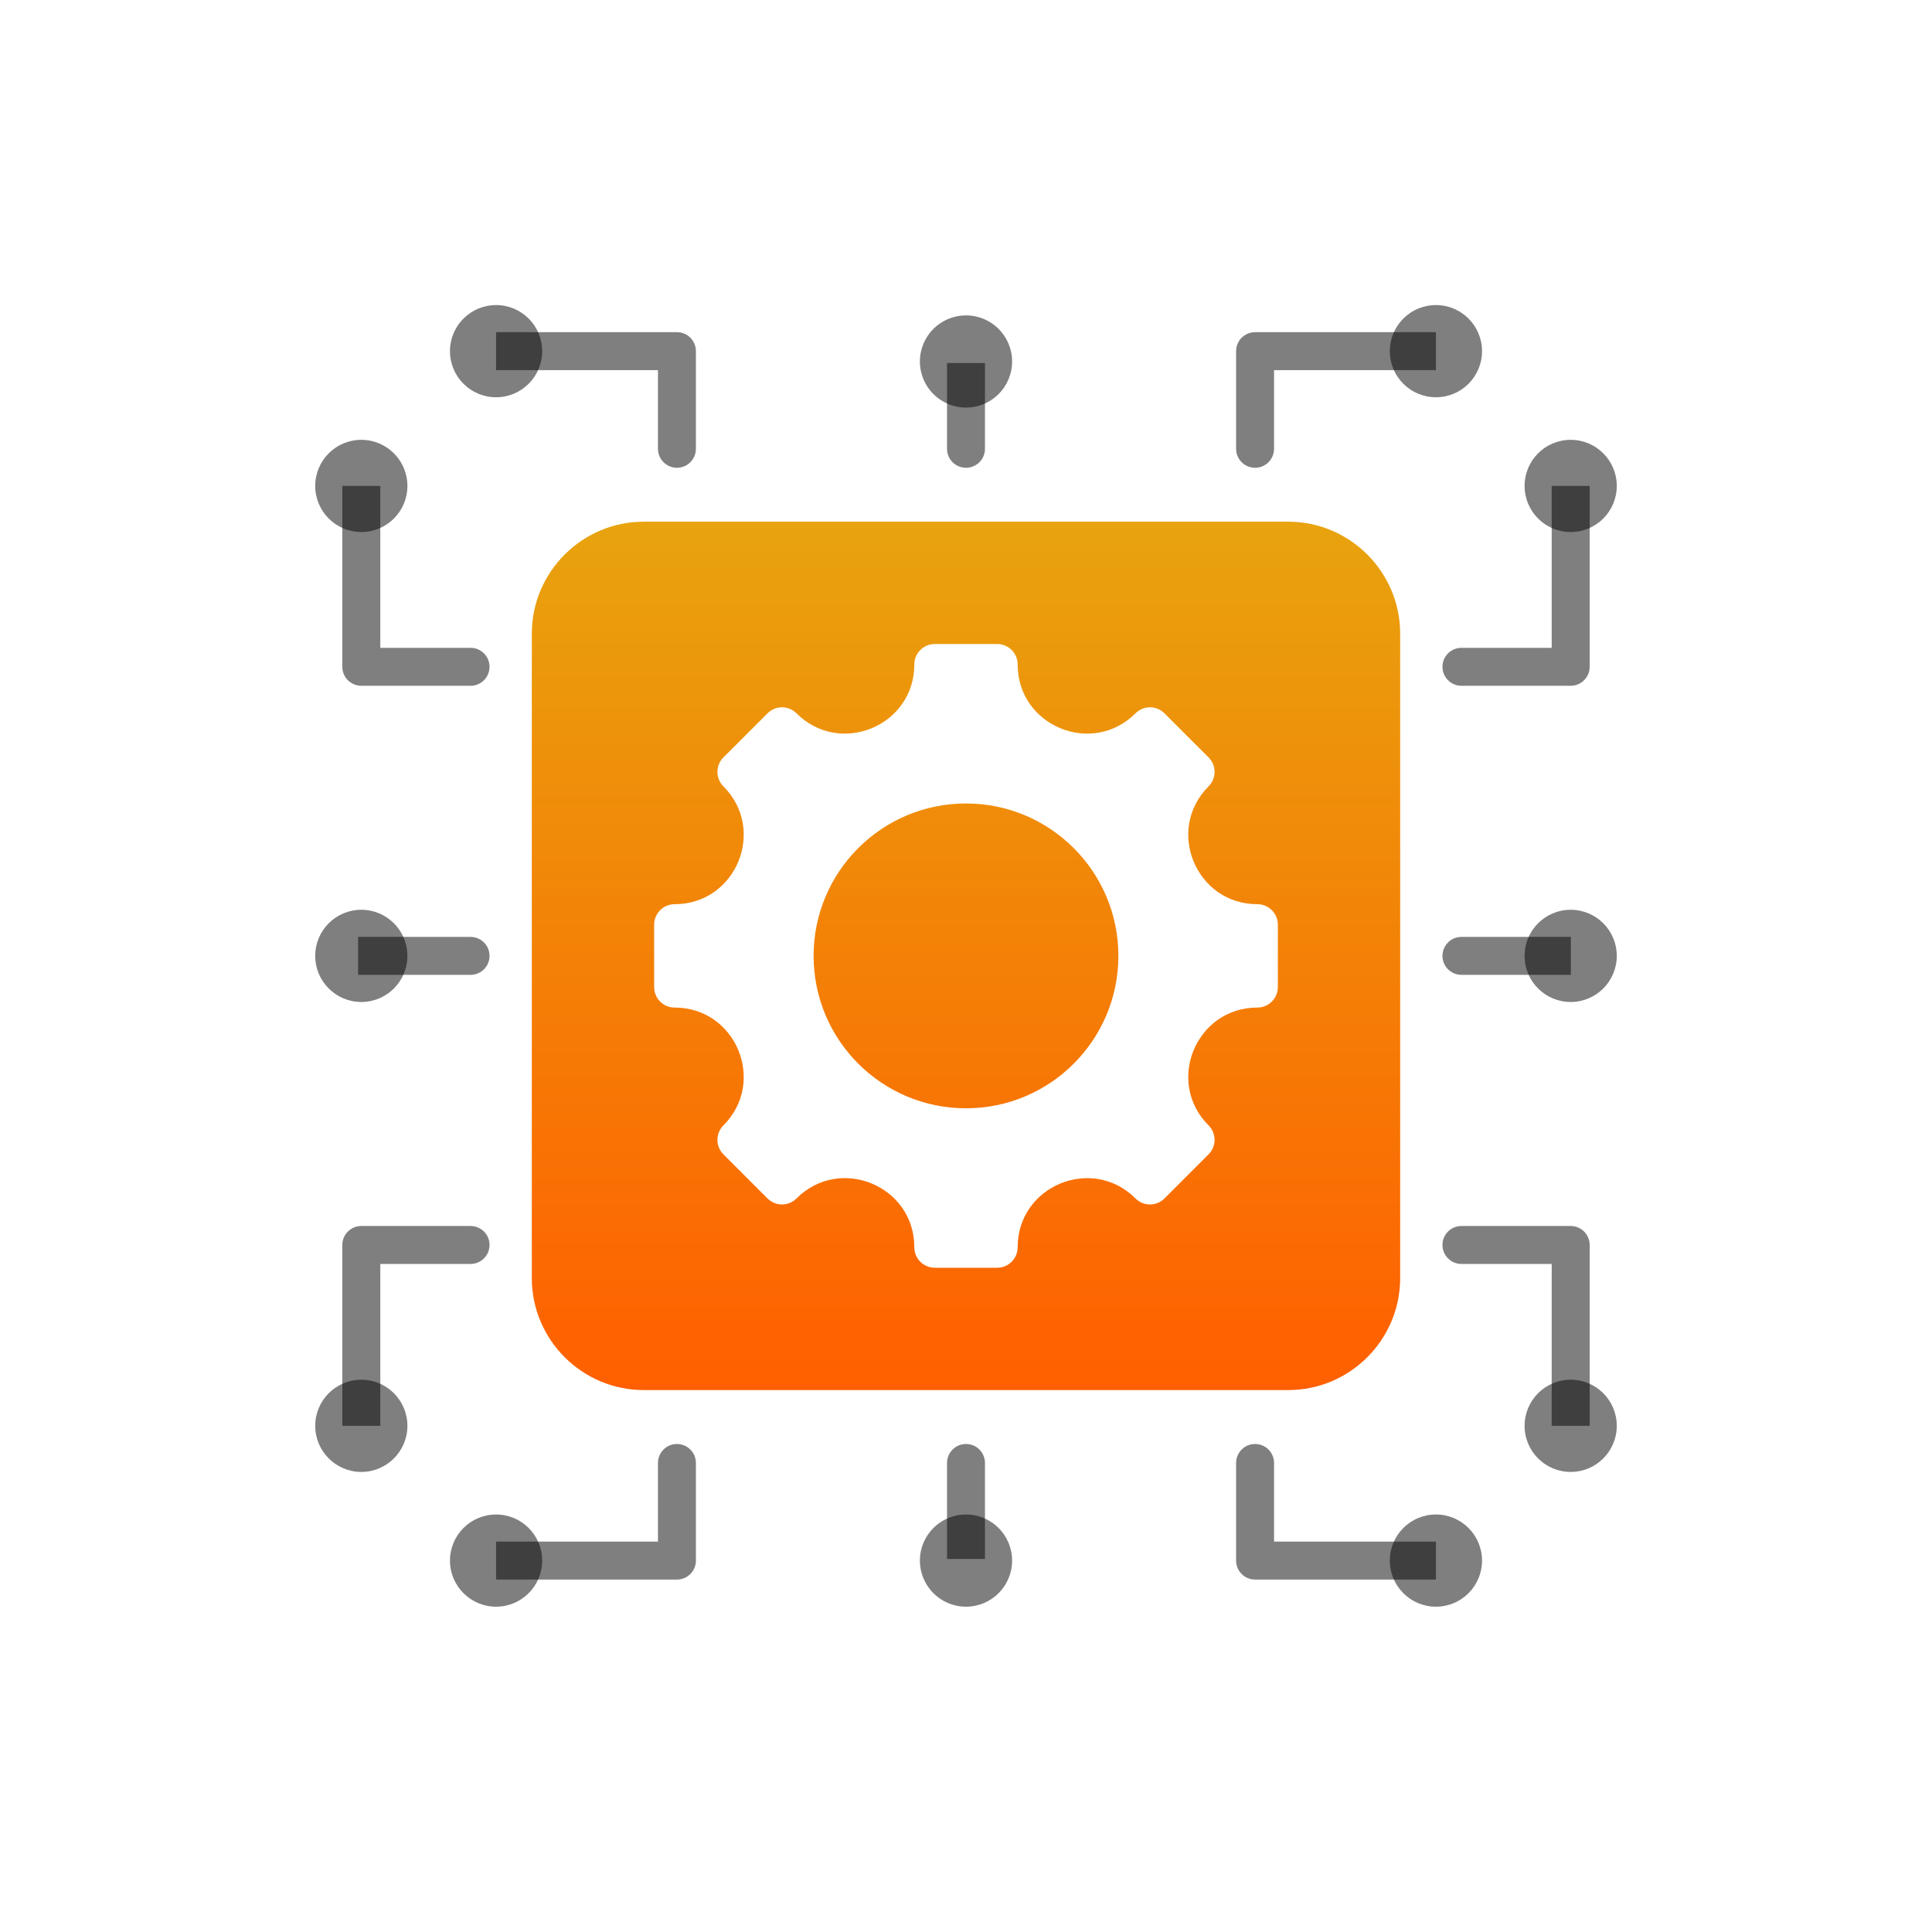 <svg width="95" height="94" viewBox="0 0 95 94" fill="none" xmlns="http://www.w3.org/2000/svg">
<g filter="url(#filter0_d_14640_377400)">
<path d="M33.286 13C33.802 13 34.219 12.582 34.219 12.067V7.267C34.219 6.751 33.802 6.333 33.286 6.333H24.393V8.2H32.353V12.067C32.353 12.582 32.771 13 33.286 13Z" fill="black" fill-opacity="0.5"/>
<path d="M48.433 12.067C48.433 12.582 48.016 13 47.5 13C46.984 13 46.567 12.582 46.567 12.067V7.851H48.433V12.067Z" fill="black" fill-opacity="0.5"/>
<path d="M71.862 37.933C71.346 37.933 70.929 37.516 70.929 37C70.929 36.484 71.346 36.067 71.862 36.067H77.242V37.933H71.862Z" fill="black" fill-opacity="0.5"/>
<path d="M46.567 61.933C46.567 61.418 46.984 61 47.5 61C48.016 61 48.433 61.418 48.433 61.933V66.654H46.567V61.933Z" fill="black" fill-opacity="0.5"/>
<path d="M24.071 37C24.071 37.516 23.654 37.933 23.138 37.933H17.608V36.067H23.138C23.654 36.067 24.071 36.484 24.071 37Z" fill="black" fill-opacity="0.5"/>
<path d="M23.138 50.281C23.654 50.281 24.071 50.699 24.071 51.214C24.071 51.73 23.654 52.147 23.138 52.147H18.7V60.107H16.833V51.214C16.833 50.699 17.251 50.281 17.767 50.281H23.138Z" fill="black" fill-opacity="0.5"/>
<path d="M32.353 61.933C32.353 61.418 32.771 61 33.286 61C33.801 61 34.219 61.418 34.219 61.933V66.733C34.219 67.249 33.801 67.667 33.286 67.667H24.393V65.8H32.353V61.933Z" fill="black" fill-opacity="0.5"/>
<path d="M60.781 61.933C60.781 61.418 61.199 61 61.714 61C62.23 61 62.647 61.418 62.647 61.933V65.8H70.607V67.667H61.714C61.199 67.667 60.781 67.249 60.781 66.733V61.933Z" fill="black" fill-opacity="0.5"/>
<path d="M71.862 52.147C71.346 52.147 70.929 51.73 70.929 51.214C70.929 50.699 71.346 50.281 71.862 50.281H77.233C77.749 50.281 78.167 50.699 78.167 51.214V60.107H76.3V52.147H71.862Z" fill="black" fill-opacity="0.5"/>
<path d="M71.862 23.719C71.346 23.719 70.929 23.301 70.929 22.786C70.929 22.27 71.346 21.853 71.862 21.853H76.3V13.893H78.167V22.786C78.167 23.301 77.749 23.719 77.233 23.719H71.862Z" fill="black" fill-opacity="0.5"/>
<path d="M62.647 12.067C62.647 12.582 62.23 13 61.714 13C61.199 13 60.781 12.582 60.781 12.067V7.267C60.781 6.751 61.199 6.333 61.714 6.333H70.607V8.2H62.647V12.067Z" fill="black" fill-opacity="0.5"/>
<path d="M23.138 23.719C23.654 23.719 24.071 23.302 24.071 22.786C24.071 22.271 23.654 21.853 23.138 21.853H18.7V13.893H16.833V22.786C16.833 23.302 17.251 23.719 17.767 23.719H23.138Z" fill="black" fill-opacity="0.5"/>
<path fill-rule="evenodd" clip-rule="evenodd" d="M17.767 34.733C19.018 34.733 20.033 35.748 20.033 37C20.033 38.252 19.018 39.267 17.767 39.267C16.515 39.267 15.5 38.252 15.5 37C15.5 35.748 16.515 34.733 17.767 34.733ZM15.5 13.893C15.5 12.641 16.515 11.626 17.767 11.626C19.018 11.626 20.033 12.641 20.033 13.893C20.033 15.145 19.018 16.16 17.767 16.16C16.515 16.16 15.5 15.145 15.5 13.893ZM22.126 7.267C22.126 6.015 23.141 5 24.393 5C25.645 5 26.66 6.015 26.66 7.267C26.66 8.519 25.645 9.533 24.393 9.533C23.141 9.533 22.126 8.519 22.126 7.267ZM47.5 5.508C48.752 5.508 49.767 6.522 49.767 7.774C49.767 9.026 48.752 10.041 47.5 10.041C46.248 10.041 45.233 9.026 45.233 7.774C45.233 6.522 46.248 5.508 47.5 5.508ZM70.607 5C71.859 5 72.874 6.015 72.874 7.267C72.874 8.519 71.859 9.533 70.607 9.533C69.355 9.533 68.34 8.519 68.34 7.267C68.34 6.015 69.355 5 70.607 5ZM77.233 11.626C78.485 11.626 79.5 12.641 79.5 13.893C79.5 15.145 78.485 16.16 77.233 16.16C75.981 16.16 74.967 15.145 74.967 13.893C74.967 12.641 75.981 11.626 77.233 11.626ZM77.233 34.733C78.485 34.733 79.5 35.748 79.5 37C79.5 38.252 78.485 39.267 77.233 39.267C75.981 39.267 74.967 38.252 74.967 37C74.967 35.748 75.981 34.733 77.233 34.733ZM79.5 60.107C79.5 61.359 78.485 62.374 77.233 62.374C75.981 62.374 74.967 61.359 74.967 60.107C74.967 58.855 75.981 57.84 77.233 57.84C78.485 57.84 79.5 58.855 79.5 60.107ZM72.874 66.733C72.874 67.985 71.859 69 70.607 69C69.355 69 68.34 67.985 68.34 66.733C68.34 65.481 69.355 64.467 70.607 64.467C71.859 64.467 72.874 65.481 72.874 66.733ZM47.5 64.467C48.752 64.467 49.767 65.481 49.767 66.733C49.767 67.985 48.752 69 47.5 69C46.248 69 45.233 67.985 45.233 66.733C45.233 65.481 46.248 64.467 47.5 64.467ZM24.393 69C23.141 69 22.126 67.985 22.126 66.733C22.126 65.481 23.141 64.467 24.393 64.467C25.645 64.467 26.66 65.481 26.66 66.733C26.66 67.985 25.645 69 24.393 69ZM17.767 62.374C16.515 62.374 15.5 61.359 15.5 60.107C15.5 58.855 16.515 57.84 17.767 57.84C19.018 57.84 20.033 58.855 20.033 60.107C20.033 61.359 19.018 62.374 17.767 62.374Z" fill="black" fill-opacity="0.5"/>
<path d="M40.006 37C40.006 32.861 43.361 29.506 47.5 29.506C51.638 29.506 54.993 32.861 54.993 37C54.993 41.139 51.638 44.494 47.5 44.494C43.361 44.494 40.006 41.139 40.006 37Z" fill="url(#paint0_linear_14640_377400)"/>
<path fill-rule="evenodd" clip-rule="evenodd" d="M63.344 15.651H31.656C28.623 15.651 26.151 18.124 26.15 21.156V52.844C26.15 55.876 28.623 58.349 31.656 58.349H63.344C66.376 58.349 68.849 55.876 68.849 52.844V21.156C68.849 18.124 66.376 15.651 63.344 15.651ZM59.427 45.334C57.292 43.199 58.807 39.541 61.827 39.541C62.383 39.541 62.834 39.09 62.834 38.533V35.467C62.834 34.91 62.383 34.459 61.827 34.459C58.807 34.459 57.292 30.801 59.427 28.666C59.821 28.273 59.821 27.635 59.427 27.241L57.258 25.073C56.865 24.679 56.227 24.679 55.834 25.073C53.699 27.208 50.04 25.693 50.04 22.673C50.04 22.116 49.589 21.666 49.033 21.666H45.966C45.41 21.666 44.959 22.116 44.959 22.673C44.959 25.693 41.301 27.208 39.165 25.073C38.772 24.679 38.134 24.679 37.741 25.073L35.572 27.241C35.179 27.634 35.179 28.273 35.572 28.666C37.707 30.801 36.192 34.459 33.172 34.459C32.616 34.459 32.165 34.911 32.165 35.467V38.534C32.165 39.09 32.616 39.541 33.172 39.541C36.192 39.541 37.707 43.199 35.572 45.334C35.179 45.728 35.179 46.366 35.572 46.759L37.741 48.928C38.134 49.321 38.772 49.321 39.165 48.928C41.303 46.79 44.959 48.304 44.959 51.327C44.959 51.884 45.41 52.334 45.966 52.334H49.033C49.589 52.334 50.04 51.884 50.04 51.327C50.04 48.308 53.699 46.792 55.834 48.928C56.227 49.321 56.865 49.321 57.258 48.928L59.427 46.759C59.821 46.366 59.821 45.728 59.427 45.334Z" fill="url(#paint1_linear_14640_377400)"/>
</g>
<defs>
<filter id="filter0_d_14640_377400" x="0.5" y="0" width="94" height="94" filterUnits="userSpaceOnUse" color-interpolation-filters="sRGB">
<feFlood flood-opacity="0" result="BackgroundImageFix"/>
<feColorMatrix in="SourceAlpha" type="matrix" values="0 0 0 0 0 0 0 0 0 0 0 0 0 0 0 0 0 0 127 0" result="hardAlpha"/>
<feOffset dy="10"/>
<feGaussianBlur stdDeviation="7.5"/>
<feComposite in2="hardAlpha" operator="out"/>
<feColorMatrix type="matrix" values="0 0 0 0 0 0 0 0 0 0 0 0 0 0 0 0 0 0 0.08 0"/>
<feBlend mode="normal" in2="BackgroundImageFix" result="effect1_dropShadow_14640_377400"/>
<feBlend mode="normal" in="SourceGraphic" in2="effect1_dropShadow_14640_377400" result="shape"/>
</filter>
<linearGradient id="paint0_linear_14640_377400" x1="47.5" y1="15.651" x2="47.5" y2="58.349" gradientUnits="userSpaceOnUse">
<stop stop-color="#E8A30E"/>
<stop offset="1" stop-color="#FF5F00"/>
</linearGradient>
<linearGradient id="paint1_linear_14640_377400" x1="47.5" y1="15.651" x2="47.5" y2="58.349" gradientUnits="userSpaceOnUse">
<stop stop-color="#E8A30E"/>
<stop offset="1" stop-color="#FF5F00"/>
</linearGradient>
</defs>
</svg>
